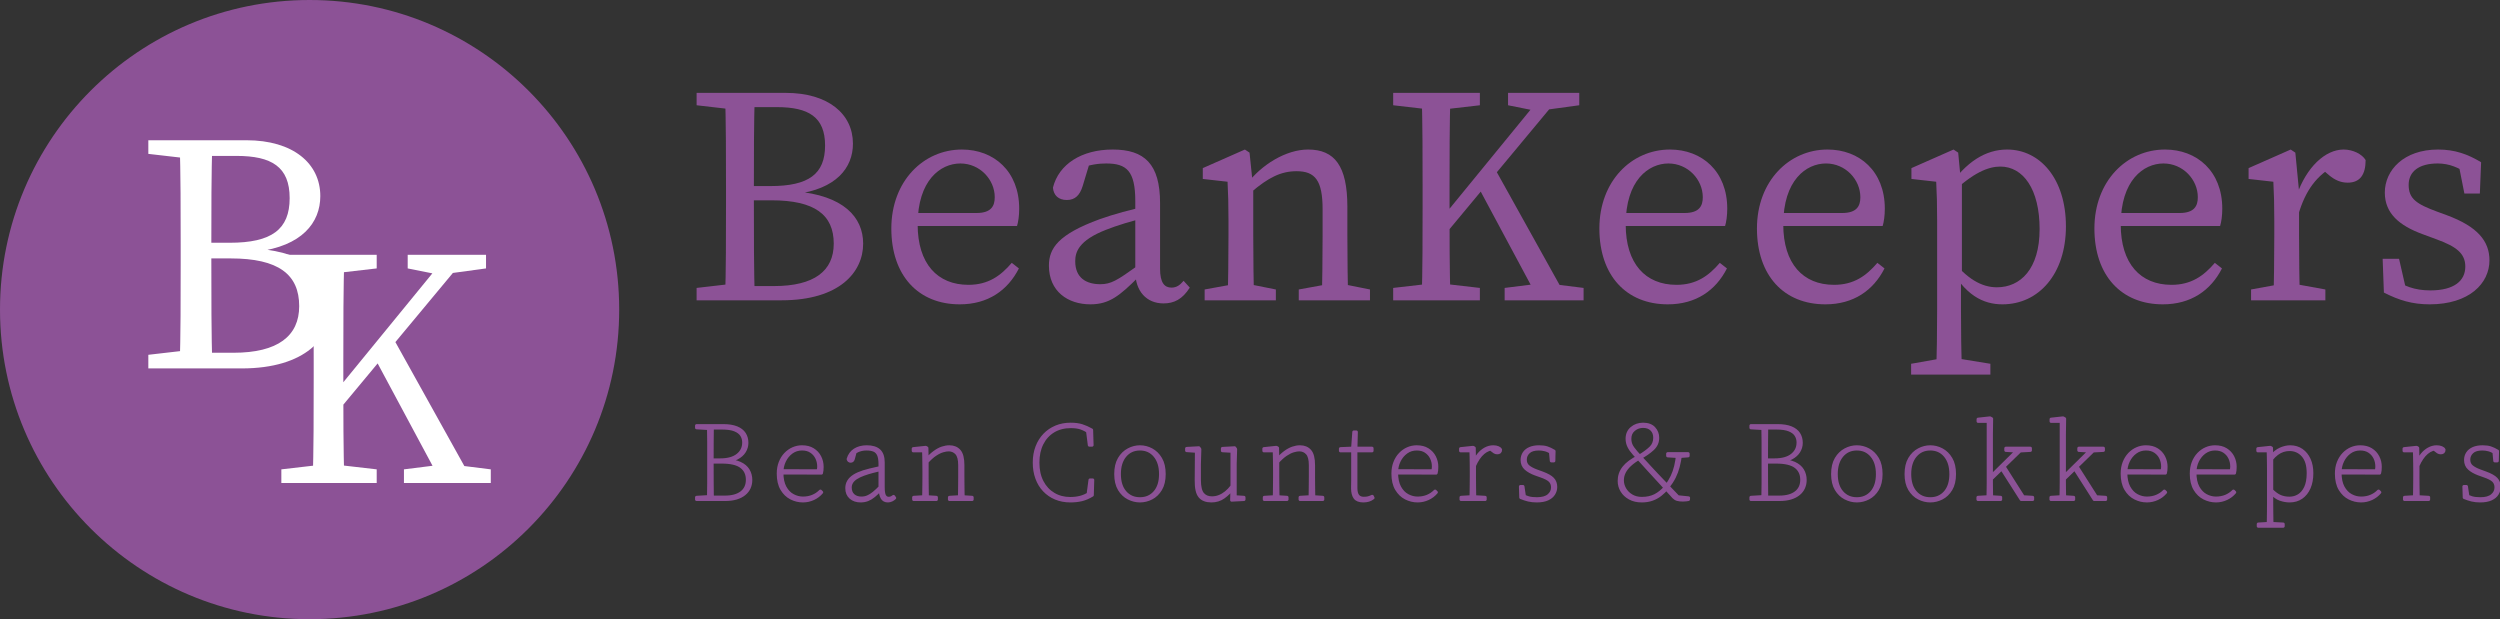 <?xml version="1.0" encoding="UTF-8" standalone="no"?>
<!DOCTYPE svg PUBLIC "-//W3C//DTD SVG 1.1//EN" "http://www.w3.org/Graphics/SVG/1.1/DTD/svg11.dtd">
<svg width="100%" height="100%" viewBox="0 0 1615 400" version="1.1" xmlns="http://www.w3.org/2000/svg" xmlns:xlink="http://www.w3.org/1999/xlink" xml:space="preserve" xmlns:serif="http://www.serif.com/" style="fill-rule:evenodd;clip-rule:evenodd;stroke-linejoin:round;stroke-miterlimit:2;">
    <rect x="0" y="0" width="1615" height="400" fill="#333333" stroke="none"/>
    <g id="Layer_1" transform="matrix(1,0,0,1,-382.19,5.68434e-14)">
        <g>
            <circle cx="582.19" cy="200" r="200" style="fill:rgb(140,82,150);"/>
        </g>
    </g>
    <g id="Layer_2" transform="matrix(1,0,0,1,-382.19,5.68434e-14)">
        <g>
            <g>
                <path d="M478.01,99.4L478.01,90.6L508.81,90.6L508.81,102.7L506.61,102.7L478.01,99.4ZM508.81,225.9L508.81,238L478.01,238L478.01,229.2L506.61,225.9L508.81,225.9ZM498.91,158.8C498.91,136.14 498.91,113.26 498.25,90.6L519.37,90.6C518.71,112.82 518.71,135.7 518.71,158.8L518.71,166.5C518.71,192.46 518.71,215.34 519.37,238L498.25,238C498.91,215.78 498.91,192.9 498.91,169.8L498.91,158.8ZM508.81,156.82L530.59,156.82C557.65,156.82 569.31,148.24 569.31,128C569.31,107.76 557.65,100.72 534.99,100.72L508.81,100.72L508.81,90.6L541.37,90.6C571.51,90.6 589.11,105.56 589.11,126.68C589.11,143.84 577.23,159.02 547.97,162.54L547.97,160.56C582.29,163.42 596.37,178.82 596.37,197.74C596.37,217.76 579.87,238 538.29,238L508.81,238L508.81,227.88L533.01,227.88C561.61,227.88 575.47,217.1 575.47,197.74C575.47,177.28 562.05,166.94 531.25,166.94L508.81,166.94L508.81,156.82Z" style="fill:white;fill-rule:nonzero;"/>
            </g>
        </g>
    </g>
    <g id="Layer_3" transform="matrix(1,0,0,1,-382.19,5.68434e-14)">
        <g>
            <g>
                <path d="M563.94,173.4L563.94,164.6L625.54,164.6L625.54,173.4L596.94,176.7L592.54,176.7L563.94,173.4ZM596.94,299.9L625.54,303.2L625.54,312L563.94,312L563.94,303.2L592.54,299.9L596.94,299.9ZM584.84,232.8C584.84,210.14 584.84,187.26 584.18,164.6L604.64,164.6C603.98,186.82 603.98,209.7 603.98,232.8L603.98,249.52C603.98,266.46 603.98,289.34 604.64,312L584.18,312C584.84,289.78 584.84,266.9 584.84,243.8L584.84,232.8ZM594.3,258.76L671.3,164.6L684.5,164.6L594.3,273.06L594.3,258.76ZM635,216.3L688.24,312L667.56,312L623.56,229.94L635,216.3ZM643.14,303.2L669.54,299.9L672.84,299.9L699.24,303.2L699.24,312L643.14,312L643.14,303.2ZM645.56,173.4L645.56,164.6L696.16,164.6L696.16,173.4L671.96,176.7L667.56,177.8L645.56,173.4Z" style="fill:white;fill-rule:nonzero;"/>
            </g>
        </g>
    </g>
    <g transform="matrix(1,0,0,1,440.91,-394)">
        <g id="Layer_4">
            <g>
                <g>
                    <path d="M9.1,462L9.1,454L37.1,454L37.1,465L35.1,465L9.1,462ZM37.09,577L37.09,588L9.09,588L9.09,580L35.09,577L37.09,577ZM28.09,516C28.09,495.4 28.09,474.6 27.49,454L46.69,454C46.09,474.2 46.09,495 46.09,516L46.09,523C46.09,546.6 46.09,567.4 46.69,588L27.49,588C28.09,567.8 28.09,547 28.09,526L28.09,516ZM37.09,514.2L56.89,514.2C81.49,514.2 92.09,506.4 92.09,488C92.09,469.6 81.49,463.2 60.89,463.2L37.09,463.2L37.09,454L66.69,454C94.09,454 110.09,467.6 110.09,486.8C110.09,502.4 99.29,516.2 72.69,519.4L72.69,517.6C103.89,520.2 116.69,534.2 116.69,551.4C116.69,569.6 101.69,588 63.89,588L37.09,588L37.09,578.8L59.09,578.8C85.09,578.8 97.69,569 97.69,551.4C97.69,532.8 85.49,523.4 57.49,523.4L37.09,523.4L37.09,514.2Z" style="fill:rgb(140,82,150);fill-rule:nonzero;"/>
                    <path d="M217.49,528.8C217.49,533.4 216.89,537.4 216.09,540L142.29,540L142.29,531.6L189.89,531.6C199.49,531.6 201.69,527 201.69,521.4C201.69,510 192.09,499.6 179.49,499.6C166.69,499.6 151.89,510.4 151.89,539C151.89,564.4 164.69,578 184.69,578C197.49,578 205.49,572.2 212.69,563.8L217.29,567.4C210.09,581.6 197.29,590.6 179.09,590.6C152.29,590.6 134.89,572 134.89,541.6C134.89,511 155.69,490.6 180.49,490.6C201.09,490.6 217.49,504.6 217.49,528.8Z" style="fill:rgb(140,82,150);fill-rule:nonzero;"/>
                    <path d="M269.49,535.6C277.89,532.6 290.49,529 300.49,527.2L300.49,534.4C291.49,536.2 279.69,540 273.69,542.4C255.69,549.4 253.69,557 253.69,562.8C253.69,573.4 260.69,577.6 269.89,577.6C276.89,577.6 280.89,575 293.49,566L297.49,563L300.29,567.2L294.49,573C282.49,585 275.69,590.6 263.49,590.6C248.89,590.6 236.69,582.2 236.69,565.6C236.69,554.4 242.69,545.4 269.49,535.6ZM292.49,569.6L292.49,524C292.49,504.4 286.89,499.6 273.69,499.6C269.09,499.6 263.09,500.2 255.69,503.2L263.69,497L258.49,514.2C256.69,520 253.69,523.2 248.29,523.2C242.89,523.2 239.69,520.2 239.29,515.2C243.09,500 257.89,490.6 277.89,490.6C298.49,490.6 308.49,500 308.49,525.2L308.49,567.6C308.49,576.6 311.29,579.8 315.89,579.8C319.29,579.8 321.49,578 323.69,575.4L327.69,579.8C322.89,587.4 317.49,590 310.69,590C299.69,590 292.49,582 292.49,569.6Z" style="fill:rgb(140,82,150);fill-rule:nonzero;"/>
                    <path d="M352.09,588C352.49,579 352.69,558.4 352.69,546L352.69,536.6C352.69,525.6 352.49,519.4 352.09,511.4L336.09,509.6L336.09,502.6L363.29,490.6L366.29,492.6L368.69,515.8L368.69,546C368.69,558.4 368.89,579 369.29,588L352.09,588ZM383.29,581L383.29,588L337.29,588L337.29,581L359.29,577L363.29,577L383.29,581ZM429.49,527.6L429.49,546C429.49,558.8 429.69,579 430.09,588L412.89,588C413.29,579 413.49,558.8 413.49,546L413.49,529.2C413.49,510.6 408.69,504.6 396.69,504.6C386.69,504.6 378.49,508.6 367.09,518.4L362.89,518.4L362.89,509.4L373.09,509.4L364.49,513C373.89,500.4 389.89,490.6 404.09,490.6C421.29,490.6 429.49,501.2 429.49,527.6ZM424.09,577L444.09,581L444.09,588L398.09,588L398.09,581L420.09,577L424.09,577Z" style="fill:rgb(140,82,150);fill-rule:nonzero;"/>
                    <path d="M459.09,462L459.09,454L515.09,454L515.09,462L489.09,465L485.09,465L459.09,462ZM489.09,577L515.09,580L515.09,588L459.09,588L459.09,580L485.09,577L489.09,577ZM478.09,516C478.09,495.4 478.09,474.6 477.49,454L496.09,454C495.49,474.2 495.49,495 495.49,516L495.49,531.2C495.49,546.6 495.49,567.4 496.09,588L477.49,588C478.09,567.8 478.09,547 478.09,526L478.09,516ZM486.69,539.6L556.69,454L568.69,454L486.69,552.6L486.69,539.6ZM523.69,501L572.09,588L553.29,588L513.29,513.4L523.69,501ZM531.09,580L555.09,577L558.09,577L582.09,580L582.09,588L531.09,588L531.09,580ZM533.29,462L533.29,454L579.29,454L579.29,462L557.29,465L553.29,466L533.29,462Z" style="fill:rgb(140,82,150);fill-rule:nonzero;"/>
                    <path d="M674.89,528.8C674.89,533.4 674.29,537.4 673.49,540L599.69,540L599.69,531.6L647.29,531.6C656.89,531.6 659.09,527 659.09,521.4C659.09,510 649.49,499.6 636.89,499.6C624.09,499.6 609.29,510.4 609.29,539C609.29,564.4 622.09,578 642.09,578C654.89,578 662.89,572.2 670.09,563.8L674.69,567.4C667.49,581.6 654.69,590.6 636.49,590.6C609.69,590.6 592.29,572 592.29,541.6C592.29,511 613.09,490.6 637.89,490.6C658.49,490.6 674.89,504.6 674.89,528.8Z" style="fill:rgb(140,82,150);fill-rule:nonzero;"/>
                    <path d="M776.68,528.8C776.68,533.4 776.08,537.4 775.28,540L701.48,540L701.48,531.6L749.08,531.6C758.68,531.6 760.88,527 760.88,521.4C760.88,510 751.28,499.6 738.68,499.6C725.88,499.6 711.08,510.4 711.08,539C711.08,564.4 723.88,578 743.88,578C756.68,578 764.68,572.2 771.88,563.8L776.48,567.4C769.28,581.6 756.48,590.6 738.28,590.6C711.48,590.6 694.08,572 694.08,541.6C694.08,511 714.88,490.6 739.68,490.6C760.28,490.6 776.68,504.6 776.68,528.8Z" style="fill:rgb(140,82,150);fill-rule:nonzero;"/>
                    <path d="M844.88,629L844.88,636L793.68,636L793.68,629L816.28,625L820.28,625L844.88,629ZM810.48,536.6C810.48,525.6 810.28,519.4 809.88,511.4L793.88,509.6L793.88,502.6L821.08,490.6L824.08,492.6L825.68,509.6L826.48,510L826.48,572.4L825.88,573.6L825.88,593.6C825.88,607.6 826.08,622 826.48,636L809.88,636C810.28,622 810.48,608 810.48,594L810.48,536.6ZM851.28,501.6C843.88,501.6 833.88,505.2 819.28,519.4L817.48,515.8C829.08,498.2 842.08,490.6 855.68,490.6C876.88,490.6 893.68,509.4 893.68,540.2C893.68,571 876.08,590.6 852.68,590.6C840.48,590.6 828.08,585 817.48,564.2L819.28,561C829.68,574.2 839.28,579.6 849.08,579.6C864.28,579.6 876.68,567.8 876.68,542C876.68,516.2 866.08,501.6 851.28,501.6Z" style="fill:rgb(140,82,150);fill-rule:nonzero;"/>
                    <path d="M994.68,528.8C994.68,533.4 994.08,537.4 993.28,540L919.48,540L919.48,531.6L967.08,531.6C976.68,531.6 978.88,527 978.88,521.4C978.88,510 969.28,499.6 956.68,499.6C943.88,499.6 929.08,510.4 929.08,539C929.08,564.4 941.88,578 961.88,578C974.68,578 982.68,572.2 989.88,563.8L994.48,567.4C987.28,581.6 974.48,590.6 956.28,590.6C929.48,590.6 912.08,572 912.08,541.6C912.08,511 932.88,490.6 957.68,490.6C978.28,490.6 994.68,504.6 994.68,528.8Z" style="fill:rgb(140,82,150);fill-rule:nonzero;"/>
                    <path d="M1028.28,546L1028.28,536.6C1028.28,525.6 1028.08,519.4 1027.68,511.4L1011.68,509.6L1011.68,502.6L1038.88,490.6L1041.88,492.6L1044.28,517.6L1044.28,546C1044.28,558.4 1044.48,579 1044.88,588L1027.68,588C1028.08,579 1028.28,558.4 1028.28,546ZM1013.28,581L1035.28,577L1039.28,577L1061.28,581L1061.28,588L1013.28,588L1013.28,581ZM1036.28,519L1047.68,519L1042.68,520.4C1049.08,501.8 1061.28,490.6 1073.08,490.6C1078.88,490.6 1084.88,493.4 1087.28,497.4C1087.28,506.8 1083.68,512 1075.68,512C1071.08,512 1067.28,510.2 1063.68,507.2L1058.28,502.6L1068.08,500.6C1055.68,507 1048.48,517 1043.88,532.4L1036.28,532.4L1036.28,519Z" style="fill:rgb(140,82,150);fill-rule:nonzero;"/>
                    <path d="M1099.08,583L1098.28,561.2L1108.88,561.2L1114.28,584.8L1104.48,580.2L1104.48,573.4C1111.48,578.8 1119.08,581.6 1129.08,581.6C1144.48,581.6 1151.68,575.4 1151.68,566.2C1151.68,557.6 1145.68,553.2 1133.08,548.6L1123.88,545.2C1109.28,539.8 1099.68,532 1099.68,518.4C1099.68,504 1111.88,490.6 1134.08,490.6C1144.88,490.6 1153.28,493.6 1161.88,498.8L1161.08,519L1151.08,519L1147.08,498.8L1154.28,502L1154.28,507.2C1147.88,502.2 1141.08,499.6 1133.88,499.6C1121.48,499.6 1115.08,505 1115.08,513.4C1115.08,522.4 1120.08,525.8 1133.68,530.8L1139.68,533C1159.68,540.4 1167.28,549.8 1167.28,562.2C1167.28,577 1154.28,590.6 1128.68,590.6C1117.48,590.6 1108.88,588 1099.08,583Z" style="fill:rgb(140,82,150);fill-rule:nonzero;"/>
                </g>
            </g>
        </g>
    </g>
    <g transform="matrix(1,0,0,0.979,228.85,-379.77)">
        <path d="M221.15,717.513L221.15,716.073L229.574,715.569L230.078,715.569L230.078,717.513L221.15,717.513ZM228.854,717.513C228.95,713.817 228.998,710.109 228.998,706.389L228.998,679.857C228.998,676.113 228.95,672.417 228.854,668.769L231.302,668.769C231.254,672.417 231.218,676.137 231.194,679.929C231.17,683.721 231.158,687.681 231.158,691.809L231.158,692.313C231.158,697.497 231.17,702.069 231.194,706.029C231.218,709.989 231.254,713.817 231.302,717.513L228.854,717.513ZM230.078,717.513L230.078,715.929L239.582,715.929C244.094,715.929 247.622,714.933 250.166,712.941C252.71,710.949 253.982,708.129 253.982,704.481C253.982,700.785 252.674,697.917 250.058,695.877C247.442,693.837 243.206,692.817 237.35,692.817L230.078,692.817L230.078,691.377L236.414,691.377C241.31,691.377 245.066,690.321 247.682,688.209C250.298,686.097 251.606,683.337 251.606,679.929C251.606,678.105 251.162,676.473 250.274,675.033C249.386,673.593 247.922,672.453 245.882,671.613C243.842,670.773 241.07,670.353 237.566,670.353L230.078,670.353L230.078,668.769L238.358,668.769C241.862,668.769 244.742,669.237 246.998,670.173C249.254,671.109 250.922,672.429 252.002,674.133C253.082,675.837 253.622,677.841 253.622,680.145C253.622,682.161 253.094,684.045 252.038,685.797C250.982,687.549 249.374,689.013 247.214,690.189C245.054,691.365 242.27,692.097 238.862,692.385L239.582,691.809C243.47,691.857 246.638,692.445 249.086,693.573C251.534,694.701 253.322,696.225 254.45,698.145C255.578,700.065 256.142,702.225 256.142,704.625C256.142,706.449 255.806,708.141 255.134,709.701C254.462,711.261 253.43,712.629 252.038,713.805C250.646,714.981 248.918,715.893 246.854,716.541C244.79,717.189 242.342,717.513 239.51,717.513L230.078,717.513ZM221.15,670.209L221.15,668.769L230.078,668.769L230.078,670.713L229.574,670.713L221.15,670.209Z" style="fill:rgb(140,82,150);fill-rule:nonzero;stroke:rgb(140,82,150);stroke-width:2px;"/>
        <path d="M289.838,718.449C287.198,718.449 284.666,717.825 282.242,716.577C279.818,715.329 277.826,713.373 276.266,710.709C274.706,708.045 273.926,704.625 273.926,700.449C273.926,697.713 274.346,695.253 275.186,693.069C276.026,690.885 277.166,689.025 278.606,687.489C280.046,685.953 281.678,684.777 283.502,683.961C285.326,683.145 287.246,682.737 289.262,682.737C292.046,682.737 294.398,683.349 296.318,684.573C298.238,685.797 299.702,687.417 300.71,689.433C301.718,691.449 302.222,693.633 302.222,695.985C302.222,696.849 302.186,697.617 302.114,698.289C302.042,698.961 301.934,699.561 301.79,700.089L275.222,700.017L275.222,698.505L298.622,698.577C299.15,698.577 299.522,698.373 299.738,697.965C299.954,697.557 300.062,696.825 300.062,695.769C300.062,693.753 299.654,691.869 298.838,690.117C298.022,688.365 296.81,686.937 295.202,685.833C293.594,684.729 291.614,684.177 289.262,684.177C286.718,684.177 284.462,684.909 282.494,686.373C280.526,687.837 278.99,689.745 277.886,692.097C276.782,694.449 276.23,696.969 276.23,699.657C276.23,703.689 276.89,706.941 278.21,709.413C279.53,711.885 281.234,713.697 283.322,714.849C285.41,716.001 287.582,716.577 289.838,716.577C292.142,716.577 294.242,716.181 296.138,715.389C298.034,714.597 299.702,713.457 301.142,711.969L301.934,712.761C300.494,714.537 298.706,715.929 296.57,716.937C294.434,717.945 292.19,718.449 289.838,718.449Z" style="fill:rgb(140,82,150);fill-rule:nonzero;stroke:rgb(140,82,150);stroke-width:2px;"/>
        <path d="M327.062,718.449C324.518,718.449 322.406,717.717 320.726,716.253C319.046,714.789 318.206,712.713 318.206,710.025C318.206,708.297 318.614,706.761 319.43,705.417C320.246,704.073 321.446,702.897 323.03,701.889C324.614,700.881 326.582,699.993 328.934,699.225C330.278,698.793 331.622,698.409 332.966,698.073C334.31,697.737 335.63,697.425 336.926,697.137C338.222,696.849 339.47,696.561 340.67,696.273L340.67,697.569C338.846,698.001 336.902,698.493 334.838,699.045C332.774,699.597 330.83,700.209 329.006,700.881C327.086,701.601 325.478,702.393 324.182,703.257C322.886,704.121 321.926,705.081 321.302,706.137C320.678,707.193 320.366,708.345 320.366,709.593C320.366,711.801 321.026,713.517 322.346,714.741C323.666,715.965 325.43,716.577 327.638,716.577C329.03,716.577 330.362,716.313 331.634,715.785C332.906,715.257 334.262,714.393 335.702,713.193C337.142,711.993 338.75,710.433 340.526,708.513L340.526,711.033L339.878,711.033C338.39,712.665 336.986,714.033 335.666,715.137C334.346,716.241 333.002,717.069 331.634,717.621C330.266,718.173 328.742,718.449 327.062,718.449ZM344.702,718.449C342.974,718.449 341.738,717.753 340.994,716.361C340.25,714.969 339.806,712.977 339.662,710.385L339.662,694.185C339.662,691.497 339.338,689.433 338.69,687.993C338.042,686.553 337.07,685.557 335.774,685.005C334.478,684.453 332.87,684.177 330.95,684.177C329.27,684.177 327.686,684.441 326.198,684.969C324.71,685.497 323.246,686.385 321.806,687.633L323.678,685.761L322.382,690.657C322.238,691.233 322.022,691.641 321.734,691.881C321.446,692.121 321.086,692.241 320.654,692.241C319.838,692.241 319.31,691.785 319.07,690.873C319.838,688.185 321.278,686.157 323.39,684.789C325.502,683.421 328.07,682.737 331.094,682.737C334.598,682.737 337.238,683.553 339.014,685.185C340.79,686.817 341.678,689.457 341.678,693.105L341.678,709.449C341.678,712.281 341.99,714.201 342.614,715.209C343.238,716.217 344.126,716.721 345.278,716.721C345.758,716.721 346.238,716.637 346.718,716.469C347.198,716.301 347.75,715.977 348.374,715.497L349.094,716.505C348.518,717.081 347.846,717.549 347.078,717.909C346.31,718.269 345.518,718.449 344.702,718.449Z" style="fill:rgb(140,82,150);fill-rule:nonzero;stroke:rgb(140,82,150);stroke-width:2px;"/>
        <path d="M361.406,717.513L361.406,716.073L368.606,715.641L369.254,715.641L376.022,716.073L376.022,717.513L361.406,717.513ZM367.814,717.513C367.862,716.409 367.898,714.957 367.922,713.157C367.946,711.357 367.97,709.485 367.994,707.541C368.018,705.597 368.03,703.881 368.03,702.393L368.03,698.865C368.03,697.185 368.018,695.553 367.994,693.969C367.97,692.385 367.946,690.861 367.922,689.397C367.898,687.933 367.862,686.601 367.814,685.401L361.118,685.401L361.118,683.961L369.182,683.097L369.902,683.529L370.046,691.305L370.046,702.393C370.046,703.881 370.058,705.597 370.082,707.541C370.106,709.485 370.13,711.357 370.154,713.157C370.178,714.957 370.214,716.409 370.262,717.513L367.814,717.513ZM384.518,717.513L384.518,716.073L391.718,715.641L392.366,715.641L399.134,716.073L399.134,717.513L384.518,717.513ZM390.926,717.513C390.974,716.409 391.01,714.969 391.034,713.193C391.058,711.417 391.082,709.557 391.106,707.613C391.13,705.669 391.142,703.929 391.142,702.393L391.142,694.833C391.142,691.137 390.47,688.533 389.126,687.021C387.782,685.509 386.054,684.753 383.942,684.753C382.934,684.753 381.686,684.969 380.198,685.401C378.71,685.833 377.066,686.661 375.266,687.885C373.466,689.109 371.558,690.897 369.542,693.249L369.038,691.593L369.398,691.593C371.27,689.385 373.07,687.633 374.798,686.337C376.526,685.041 378.194,684.117 379.802,683.565C381.41,683.013 382.958,682.737 384.446,682.737C387.134,682.737 389.258,683.637 390.818,685.437C392.378,687.237 393.158,690.393 393.158,694.905L393.158,702.393C393.158,703.929 393.17,705.669 393.194,707.613C393.218,709.557 393.242,711.417 393.266,713.193C393.29,714.969 393.326,716.409 393.374,717.513L390.926,717.513Z" style="fill:rgb(140,82,150);fill-rule:nonzero;stroke:rgb(140,82,150);stroke-width:2px;"/>
        <path d="M462.638,718.449C459.134,718.449 455.954,717.837 453.098,716.613C450.242,715.389 447.782,713.661 445.718,711.429C443.654,709.197 442.07,706.533 440.966,703.437C439.862,700.341 439.31,696.921 439.31,693.177C439.31,689.385 439.886,685.941 441.038,682.845C442.19,679.749 443.81,677.085 445.898,674.853C447.986,672.621 450.458,670.893 453.314,669.669C456.17,668.445 459.302,667.833 462.71,667.833C465.59,667.833 468.038,668.157 470.054,668.805C472.07,669.453 474.158,670.401 476.318,671.649L476.606,681.657L474.878,681.657L473.582,671.217L475.094,671.865L475.094,673.305C473.078,671.961 471.206,670.977 469.478,670.353C467.75,669.729 465.566,669.417 462.926,669.417C458.606,669.417 454.85,670.401 451.658,672.369C448.466,674.337 445.994,677.097 444.242,680.649C442.49,684.201 441.614,688.377 441.614,693.177C441.614,698.073 442.514,702.285 444.314,705.813C446.114,709.341 448.598,712.065 451.766,713.985C454.934,715.905 458.51,716.865 462.494,716.865C464.894,716.865 467.126,716.589 469.19,716.037C471.254,715.485 473.27,714.537 475.238,713.193L475.238,714.345L474.014,714.633L475.31,704.625L477.038,704.625L476.75,714.633C474.35,716.121 472.046,717.129 469.838,717.657C467.63,718.185 465.23,718.449 462.638,718.449Z" style="fill:rgb(140,82,150);fill-rule:nonzero;stroke:rgb(140,82,150);stroke-width:2px;"/>
        <path d="M507.566,718.449C505.022,718.449 502.55,717.825 500.15,716.577C497.75,715.329 495.782,713.397 494.246,710.781C492.71,708.165 491.942,704.817 491.942,700.737C491.942,696.609 492.71,693.225 494.246,690.585C495.782,687.945 497.75,685.977 500.15,684.681C502.55,683.385 505.022,682.737 507.566,682.737C510.158,682.737 512.642,683.385 515.018,684.681C517.394,685.977 519.35,687.945 520.886,690.585C522.422,693.225 523.19,696.609 523.19,700.737C523.19,704.817 522.422,708.165 520.886,710.781C519.35,713.397 517.394,715.329 515.018,716.577C512.642,717.825 510.158,718.449 507.566,718.449ZM507.566,717.009C511.55,717.009 514.766,715.569 517.214,712.689C519.662,709.809 520.886,705.825 520.886,700.737C520.886,695.649 519.662,691.617 517.214,688.641C514.766,685.665 511.55,684.177 507.566,684.177C503.582,684.177 500.366,685.665 497.918,688.641C495.47,691.617 494.246,695.649 494.246,700.737C494.246,705.825 495.47,709.809 497.918,712.689C500.366,715.569 503.582,717.009 507.566,717.009Z" style="fill:rgb(140,82,150);fill-rule:nonzero;stroke:rgb(140,82,150);stroke-width:2px;"/>
        <path d="M553.718,718.449C550.358,718.449 547.874,717.465 546.266,715.497C544.658,713.529 543.878,710.001 543.926,704.913L544.07,684.969L545.006,685.761L537.734,685.257L537.734,683.817L545.582,683.385L546.23,684.249L545.942,694.185L545.942,704.697C545.942,709.065 546.65,712.113 548.066,713.841C549.482,715.569 551.486,716.433 554.078,716.433C555.71,716.433 557.282,716.133 558.794,715.533C560.306,714.933 561.758,714.057 563.15,712.905C564.542,711.753 565.838,710.361 567.038,708.729L568.118,710.097L567.47,710.097C565.742,712.401 563.762,714.369 561.53,716.001C559.298,717.633 556.694,718.449 553.718,718.449ZM566.822,717.945L567.038,709.593L567.038,685.689L560.846,685.329L560.846,683.817L568.694,683.385L569.342,684.249L569.054,694.185L569.054,715.713L574.742,716.073L574.742,717.513L566.822,717.945Z" style="fill:rgb(140,82,150);fill-rule:nonzero;stroke:rgb(140,82,150);stroke-width:2px;"/>
        <path d="M587.918,717.513L587.918,716.073L595.118,715.641L595.766,715.641L602.534,716.073L602.534,717.513L587.918,717.513ZM594.326,717.513C594.374,716.409 594.41,714.957 594.434,713.157C594.458,711.357 594.482,709.485 594.506,707.541C594.53,705.597 594.542,703.881 594.542,702.393L594.542,698.865C594.542,697.185 594.53,695.553 594.506,693.969C594.482,692.385 594.458,690.861 594.434,689.397C594.41,687.933 594.374,686.601 594.326,685.401L587.63,685.401L587.63,683.961L595.694,683.097L596.414,683.529L596.558,691.305L596.558,702.393C596.558,703.881 596.57,705.597 596.594,707.541C596.618,709.485 596.642,711.357 596.666,713.157C596.69,714.957 596.726,716.409 596.774,717.513L594.326,717.513ZM611.03,717.513L611.03,716.073L618.23,715.641L618.878,715.641L625.646,716.073L625.646,717.513L611.03,717.513ZM617.438,717.513C617.486,716.409 617.522,714.969 617.546,713.193C617.57,711.417 617.594,709.557 617.618,707.613C617.642,705.669 617.654,703.929 617.654,702.393L617.654,694.833C617.654,691.137 616.982,688.533 615.638,687.021C614.294,685.509 612.566,684.753 610.454,684.753C609.446,684.753 608.198,684.969 606.71,685.401C605.222,685.833 603.578,686.661 601.778,687.885C599.978,689.109 598.07,690.897 596.054,693.249L595.55,691.593L595.91,691.593C597.782,689.385 599.582,687.633 601.31,686.337C603.038,685.041 604.706,684.117 606.314,683.565C607.922,683.013 609.47,682.737 610.958,682.737C613.646,682.737 615.77,683.637 617.33,685.437C618.89,687.237 619.67,690.393 619.67,694.905L619.67,702.393C619.67,703.929 619.682,705.669 619.706,707.613C619.73,709.557 619.754,711.417 619.778,713.193C619.802,714.969 619.838,716.409 619.886,717.513L617.438,717.513Z" style="fill:rgb(140,82,150);fill-rule:nonzero;stroke:rgb(140,82,150);stroke-width:2px;"/>
        <path d="M651.926,718.449C649.286,718.449 647.462,717.729 646.454,716.289C645.446,714.849 644.942,712.785 644.942,710.097C644.942,709.089 644.954,708.225 644.978,707.505C645.002,706.785 645.014,705.945 645.014,704.985L645.014,685.401L637.094,685.401L637.094,683.961L645.518,683.601L644.942,684.105L645.734,672.945L647.318,672.945L647.03,684.393L647.03,709.881C647.03,712.281 647.462,714.021 648.326,715.101C649.19,716.181 650.462,716.721 652.142,716.721C653.342,716.721 654.326,716.613 655.094,716.397C655.862,716.181 656.702,715.857 657.614,715.425L658.118,716.433C657.302,717.105 656.378,717.609 655.346,717.945C654.314,718.281 653.174,718.449 651.926,718.449ZM646.022,685.401L646.022,683.673L657.47,683.673L657.47,685.401L646.022,685.401Z" style="fill:rgb(140,82,150);fill-rule:nonzero;stroke:rgb(140,82,150);stroke-width:2px;"/>
        <path d="M686.918,718.449C684.278,718.449 681.746,717.825 679.322,716.577C676.898,715.329 674.906,713.373 673.346,710.709C671.786,708.045 671.006,704.625 671.006,700.449C671.006,697.713 671.426,695.253 672.266,693.069C673.106,690.885 674.246,689.025 675.686,687.489C677.126,685.953 678.758,684.777 680.582,683.961C682.406,683.145 684.326,682.737 686.342,682.737C689.126,682.737 691.478,683.349 693.398,684.573C695.318,685.797 696.782,687.417 697.79,689.433C698.798,691.449 699.302,693.633 699.302,695.985C699.302,696.849 699.266,697.617 699.194,698.289C699.122,698.961 699.014,699.561 698.87,700.089L672.302,700.017L672.302,698.505L695.702,698.577C696.23,698.577 696.602,698.373 696.818,697.965C697.034,697.557 697.142,696.825 697.142,695.769C697.142,693.753 696.734,691.869 695.918,690.117C695.102,688.365 693.89,686.937 692.282,685.833C690.674,684.729 688.694,684.177 686.342,684.177C683.798,684.177 681.542,684.909 679.574,686.373C677.606,687.837 676.07,689.745 674.966,692.097C673.862,694.449 673.31,696.969 673.31,699.657C673.31,703.689 673.97,706.941 675.29,709.413C676.61,711.885 678.314,713.697 680.402,714.849C682.49,716.001 684.662,716.577 686.918,716.577C689.222,716.577 691.322,716.181 693.218,715.389C695.114,714.597 696.782,713.457 698.222,711.969L699.014,712.761C697.574,714.537 695.786,715.929 693.65,716.937C691.514,717.945 689.27,718.449 686.918,718.449Z" style="fill:rgb(140,82,150);fill-rule:nonzero;stroke:rgb(140,82,150);stroke-width:2px;"/>
        <path d="M714.998,717.513L714.998,716.073L722.198,715.641L722.846,715.641L730.55,716.073L730.55,717.513L714.998,717.513ZM721.406,717.513C721.454,716.409 721.49,714.957 721.514,713.157C721.538,711.357 721.562,709.485 721.586,707.541C721.61,705.597 721.622,703.881 721.622,702.393L721.622,698.865C721.622,697.185 721.61,695.553 721.586,693.969C721.562,692.385 721.538,690.861 721.514,689.397C721.49,687.933 721.454,686.601 721.406,685.401L714.71,685.401L714.71,683.961L722.774,683.097L723.494,683.529L723.638,693.105L723.638,702.393C723.638,703.881 723.65,705.597 723.674,707.541C723.698,709.485 723.722,711.357 723.746,713.157C723.77,714.957 723.806,716.409 723.854,717.513L721.406,717.513ZM723.566,695.337L722.63,693.177L723.494,693.177C724.166,691.161 725.126,689.373 726.374,687.813C727.622,686.253 729.062,685.017 730.694,684.105C732.326,683.193 734.006,682.737 735.734,682.737C736.982,682.737 738.038,682.929 738.902,683.313C739.766,683.697 740.294,684.153 740.486,684.681C740.486,685.401 740.306,685.917 739.946,686.229C739.586,686.541 739.046,686.697 738.326,686.697C737.702,686.697 737.126,686.529 736.598,686.193C736.07,685.857 735.446,685.377 734.726,684.753L733.286,683.529L736.814,683.889C734.03,683.889 731.546,684.825 729.362,686.697C727.178,688.569 725.246,691.449 723.566,695.337Z" style="fill:rgb(140,82,150);fill-rule:nonzero;stroke:rgb(140,82,150);stroke-width:2px;"/>
        <path d="M763.886,718.449C761.918,718.449 760.142,718.257 758.558,717.873C756.974,717.489 755.318,716.937 753.59,716.217L753.374,708.945L754.958,708.945L756.038,716.361L754.526,715.857L754.526,714.633C755.774,715.353 757.094,715.929 758.486,716.361C759.878,716.793 761.726,717.009 764.03,717.009C767.39,717.009 769.91,716.289 771.59,714.849C773.27,713.409 774.11,711.633 774.11,709.521C774.11,707.745 773.57,706.293 772.49,705.165C771.41,704.037 769.358,702.945 766.334,701.889L762.95,700.665C760.406,699.705 758.354,698.517 756.794,697.101C755.234,695.685 754.454,693.801 754.454,691.449C754.454,689.721 754.886,688.197 755.75,686.877C756.614,685.557 757.862,684.537 759.494,683.817C761.126,683.097 763.118,682.737 765.47,682.737C767.438,682.737 769.118,682.965 770.51,683.421C771.902,683.877 773.414,684.609 775.046,685.617L774.902,692.025L773.318,692.025L772.67,684.969L773.822,685.905L773.822,686.985C772.334,685.881 770.882,685.137 769.466,684.753C768.05,684.369 766.646,684.177 765.254,684.177C762.278,684.177 760.07,684.861 758.63,686.229C757.19,687.597 756.47,689.265 756.47,691.233C756.47,693.105 757.082,694.581 758.306,695.661C759.53,696.741 761.342,697.737 763.742,698.649L767.414,700.017C770.63,701.217 772.886,702.513 774.182,703.905C775.478,705.297 776.126,707.073 776.126,709.233C776.126,710.865 775.694,712.389 774.83,713.805C773.966,715.221 772.634,716.349 770.834,717.189C769.034,718.029 766.718,718.449 763.886,718.449Z" style="fill:rgb(140,82,150);fill-rule:nonzero;stroke:rgb(140,82,150);stroke-width:2px;"/>
        <path d="M836.174,697.929C835.118,696.729 834.182,695.673 833.366,694.761C832.55,693.849 831.65,692.841 830.666,691.737C829.682,690.633 828.398,689.193 826.814,687.417C825.326,685.737 824.198,684.105 823.43,682.521C822.662,680.937 822.278,679.257 822.278,677.481C822.278,674.505 823.286,672.153 825.302,670.425C827.318,668.697 829.742,667.833 832.574,667.833C835.694,667.833 838.046,668.721 839.63,670.497C841.214,672.273 842.006,674.385 842.006,676.833C842.006,679.713 840.926,682.173 838.766,684.213C836.606,686.253 833.894,688.185 830.63,690.009L830.126,688.929C833.246,687.009 835.694,685.173 837.47,683.421C839.246,681.669 840.134,679.449 840.134,676.761C840.134,674.505 839.462,672.693 838.118,671.325C836.774,669.957 834.926,669.273 832.574,669.273C830.318,669.273 828.326,670.005 826.598,671.469C824.87,672.933 824.006,674.913 824.006,677.409C824.006,678.897 824.27,680.265 824.798,681.513C825.326,682.761 826.43,684.369 828.11,686.337C829.406,687.825 830.57,689.145 831.602,690.297C832.634,691.449 833.618,692.529 834.554,693.537C835.49,694.545 836.438,695.601 837.398,696.705C838.598,698.049 839.846,699.417 841.142,700.809C842.438,702.201 843.83,703.689 845.318,705.273C846.806,706.857 848.438,708.597 850.214,710.493C851.99,712.389 853.958,714.489 856.118,716.793L853.598,715.569L861.95,716.433L861.878,717.513C861.398,717.609 860.846,717.693 860.222,717.765C859.598,717.837 858.95,717.873 858.278,717.873C856.886,717.873 855.722,717.741 854.786,717.477C853.85,717.213 853.046,716.721 852.374,716.001C849.35,712.545 846.542,709.401 843.95,706.569C841.358,703.737 838.766,700.857 836.174,697.929ZM847.478,708.873C849.11,706.521 850.406,704.313 851.366,702.249C852.326,700.185 853.082,697.977 853.634,695.625C854.186,693.273 854.63,690.489 854.966,687.273L856.838,687.273C856.406,690.537 855.878,693.393 855.254,695.841C854.63,698.289 853.79,700.593 852.734,702.753C851.678,704.913 850.214,707.217 848.342,709.665L847.478,708.873ZM830.27,690.153C827.822,691.593 825.782,693.081 824.15,694.617C822.518,696.153 821.282,697.761 820.442,699.441C819.602,701.121 819.182,702.921 819.182,704.841C819.182,706.857 819.698,708.777 820.73,710.601C821.762,712.425 823.226,713.913 825.122,715.065C827.018,716.217 829.238,716.793 831.782,716.793C835.046,716.793 837.89,716.169 840.314,714.921C842.738,713.673 845.03,711.777 847.19,709.233L848.054,710.097C846.758,711.681 845.318,713.109 843.734,714.381C842.15,715.653 840.374,716.649 838.406,717.369C836.438,718.089 834.206,718.449 831.71,718.449C828.734,718.449 826.154,717.837 823.97,716.613C821.786,715.389 820.106,713.781 818.93,711.789C817.754,709.797 817.166,707.625 817.166,705.273C817.166,701.961 818.162,699.009 820.154,696.417C822.146,693.825 825.35,691.401 829.766,689.145L830.27,690.153ZM855.902,689.145L855.254,689.145L848.486,688.713L848.486,687.273L861.662,687.273L861.662,688.713L855.902,689.145Z" style="fill:rgb(140,82,150);fill-rule:nonzero;stroke:rgb(140,82,150);stroke-width:2px;"/>
        <path d="M902.27,717.513L902.27,716.073L910.694,715.569L911.198,715.569L911.198,717.513L902.27,717.513ZM909.974,717.513C910.07,713.817 910.118,710.109 910.118,706.389L910.118,679.857C910.118,676.113 910.07,672.417 909.974,668.769L912.422,668.769C912.374,672.417 912.338,676.137 912.314,679.929C912.29,683.721 912.278,687.681 912.278,691.809L912.278,692.313C912.278,697.497 912.29,702.069 912.314,706.029C912.338,709.989 912.374,713.817 912.422,717.513L909.974,717.513ZM911.198,717.513L911.198,715.929L920.702,715.929C925.214,715.929 928.742,714.933 931.286,712.941C933.83,710.949 935.102,708.129 935.102,704.481C935.102,700.785 933.794,697.917 931.178,695.877C928.562,693.837 924.326,692.817 918.47,692.817L911.198,692.817L911.198,691.377L917.534,691.377C922.43,691.377 926.186,690.321 928.802,688.209C931.418,686.097 932.726,683.337 932.726,679.929C932.726,678.105 932.282,676.473 931.394,675.033C930.506,673.593 929.042,672.453 927.002,671.613C924.962,670.773 922.19,670.353 918.686,670.353L911.198,670.353L911.198,668.769L919.478,668.769C922.982,668.769 925.862,669.237 928.118,670.173C930.374,671.109 932.042,672.429 933.122,674.133C934.202,675.837 934.742,677.841 934.742,680.145C934.742,682.161 934.214,684.045 933.158,685.797C932.102,687.549 930.494,689.013 928.334,690.189C926.174,691.365 923.39,692.097 919.982,692.385L920.702,691.809C924.59,691.857 927.758,692.445 930.206,693.573C932.654,694.701 934.442,696.225 935.57,698.145C936.698,700.065 937.262,702.225 937.262,704.625C937.262,706.449 936.926,708.141 936.254,709.701C935.582,711.261 934.55,712.629 933.158,713.805C931.766,714.981 930.038,715.893 927.974,716.541C925.91,717.189 923.462,717.513 920.63,717.513L911.198,717.513ZM902.27,670.209L902.27,668.769L911.198,668.769L911.198,670.713L910.694,670.713L902.27,670.209Z" style="fill:rgb(140,82,150);fill-rule:nonzero;stroke:rgb(140,82,150);stroke-width:2px;"/>
        <path d="M970.67,718.449C968.126,718.449 965.654,717.825 963.254,716.577C960.854,715.329 958.886,713.397 957.35,710.781C955.814,708.165 955.046,704.817 955.046,700.737C955.046,696.609 955.814,693.225 957.35,690.585C958.886,687.945 960.854,685.977 963.254,684.681C965.654,683.385 968.126,682.737 970.67,682.737C973.262,682.737 975.746,683.385 978.122,684.681C980.498,685.977 982.454,687.945 983.99,690.585C985.526,693.225 986.294,696.609 986.294,700.737C986.294,704.817 985.526,708.165 983.99,710.781C982.454,713.397 980.498,715.329 978.122,716.577C975.746,717.825 973.262,718.449 970.67,718.449ZM970.67,717.009C974.654,717.009 977.87,715.569 980.318,712.689C982.766,709.809 983.99,705.825 983.99,700.737C983.99,695.649 982.766,691.617 980.318,688.641C977.87,685.665 974.654,684.177 970.67,684.177C966.686,684.177 963.47,685.665 961.022,688.641C958.574,691.617 957.35,695.649 957.35,700.737C957.35,705.825 958.574,709.809 961.022,712.689C963.47,715.569 966.686,717.009 970.67,717.009Z" style="fill:rgb(140,82,150);fill-rule:nonzero;stroke:rgb(140,82,150);stroke-width:2px;"/>
        <path d="M1018.12,718.449C1015.57,718.449 1013.1,717.825 1010.7,716.577C1008.3,715.329 1006.33,713.397 1004.8,710.781C1003.26,708.165 1002.49,704.817 1002.49,700.737C1002.49,696.609 1003.26,693.225 1004.8,690.585C1006.33,687.945 1008.3,685.977 1010.7,684.681C1013.1,683.385 1015.57,682.737 1018.12,682.737C1020.71,682.737 1023.19,683.385 1025.57,684.681C1027.95,685.977 1029.9,687.945 1031.44,690.585C1032.97,693.225 1033.74,696.609 1033.74,700.737C1033.74,704.817 1032.97,708.165 1031.44,710.781C1029.9,713.397 1027.95,715.329 1025.57,716.577C1023.19,717.825 1020.71,718.449 1018.12,718.449ZM1018.12,717.009C1022.1,717.009 1025.32,715.569 1027.77,712.689C1030.21,709.809 1031.44,705.825 1031.44,700.737C1031.44,695.649 1030.21,691.617 1027.77,688.641C1025.32,685.665 1022.1,684.177 1018.12,684.177C1014.13,684.177 1010.92,685.665 1008.47,688.641C1006.02,691.617 1004.8,695.649 1004.8,700.737C1004.8,705.825 1006.02,709.809 1008.47,712.689C1010.92,715.569 1014.13,717.009 1018.12,717.009Z" style="fill:rgb(140,82,150);fill-rule:nonzero;stroke:rgb(140,82,150);stroke-width:2px;"/>
        <path d="M1048.93,717.513L1048.93,716.073L1056.13,715.641L1056.78,715.641L1063.55,716.073L1063.55,717.513L1048.93,717.513ZM1055.34,717.513C1055.39,716.697 1055.43,715.665 1055.45,714.417C1055.47,713.169 1055.5,711.837 1055.52,710.421C1055.55,709.005 1055.56,707.589 1055.56,706.173L1055.56,665.961L1049.01,665.961L1049.01,664.521L1056.71,663.657L1057.72,664.233L1057.57,674.457L1057.57,706.173C1057.57,707.589 1057.59,709.005 1057.61,710.421C1057.63,711.837 1057.66,713.169 1057.68,714.417C1057.71,715.665 1057.74,716.697 1057.79,717.513L1055.34,717.513ZM1056.64,704.841L1056.64,702.825L1075.65,683.673L1077.95,683.673L1056.64,704.841ZM1076.87,717.513L1063.98,696.849L1065.49,695.337L1078.17,715.713L1084.21,716.073L1084.21,717.513L1076.87,717.513ZM1066.93,685.113L1066.93,683.673L1082.77,683.673L1082.77,685.113L1074.85,685.545L1074.21,685.545L1066.93,685.113Z" style="fill:rgb(140,82,150);fill-rule:nonzero;stroke:rgb(140,82,150);stroke-width:2px;"/>
        <path d="M1096.09,717.513L1096.09,716.073L1103.29,715.641L1103.94,715.641L1110.71,716.073L1110.71,717.513L1096.09,717.513ZM1102.5,717.513C1102.55,716.697 1102.59,715.665 1102.61,714.417C1102.63,713.169 1102.66,711.837 1102.68,710.421C1102.71,709.005 1102.72,707.589 1102.72,706.173L1102.72,665.961L1096.17,665.961L1096.17,664.521L1103.87,663.657L1104.88,664.233L1104.73,674.457L1104.73,706.173C1104.73,707.589 1104.75,709.005 1104.77,710.421C1104.79,711.837 1104.82,713.169 1104.84,714.417C1104.87,715.665 1104.9,716.697 1104.95,717.513L1102.5,717.513ZM1103.8,704.841L1103.8,702.825L1122.81,683.673L1125.11,683.673L1103.8,704.841ZM1124.03,717.513L1111.14,696.849L1112.65,695.337L1125.33,715.713L1131.37,716.073L1131.37,717.513L1124.03,717.513ZM1114.09,685.113L1114.09,683.673L1129.93,683.673L1129.93,685.113L1122.01,685.545L1121.37,685.545L1114.09,685.113Z" style="fill:rgb(140,82,150);fill-rule:nonzero;stroke:rgb(140,82,150);stroke-width:2px;"/>
        <path d="M1158.01,718.449C1155.37,718.449 1152.84,717.825 1150.42,716.577C1147.99,715.329 1146,713.373 1144.44,710.709C1142.88,708.045 1142.1,704.625 1142.1,700.449C1142.1,697.713 1142.52,695.253 1143.36,693.069C1144.2,690.885 1145.34,689.025 1146.78,687.489C1148.22,685.953 1149.85,684.777 1151.68,683.961C1153.5,683.145 1155.42,682.737 1157.44,682.737C1160.22,682.737 1162.57,683.349 1164.49,684.573C1166.41,685.797 1167.88,687.417 1168.89,689.433C1169.89,691.449 1170.4,693.633 1170.4,695.985C1170.4,696.849 1170.36,697.617 1170.29,698.289C1170.22,698.961 1170.11,699.561 1169.97,700.089L1143.4,700.017L1143.4,698.505L1166.8,698.577C1167.33,698.577 1167.7,698.373 1167.91,697.965C1168.13,697.557 1168.24,696.825 1168.24,695.769C1168.24,693.753 1167.83,691.869 1167.01,690.117C1166.2,688.365 1164.99,686.937 1163.38,685.833C1161.77,684.729 1159.79,684.177 1157.44,684.177C1154.89,684.177 1152.64,684.909 1150.67,686.373C1148.7,687.837 1147.17,689.745 1146.06,692.097C1144.96,694.449 1144.41,696.969 1144.41,699.657C1144.41,703.689 1145.07,706.941 1146.39,709.413C1147.71,711.885 1149.41,713.697 1151.5,714.849C1153.59,716.001 1155.76,716.577 1158.01,716.577C1160.32,716.577 1162.42,716.181 1164.31,715.389C1166.21,714.597 1167.88,713.457 1169.32,711.969L1170.11,712.761C1168.67,714.537 1166.88,715.929 1164.75,716.937C1162.61,717.945 1160.37,718.449 1158.01,718.449Z" style="fill:rgb(140,82,150);fill-rule:nonzero;stroke:rgb(140,82,150);stroke-width:2px;"/>
        <path d="M1202.65,718.449C1200.01,718.449 1197.48,717.825 1195.06,716.577C1192.63,715.329 1190.64,713.373 1189.08,710.709C1187.52,708.045 1186.74,704.625 1186.74,700.449C1186.74,697.713 1187.16,695.253 1188,693.069C1188.84,690.885 1189.98,689.025 1191.42,687.489C1192.86,685.953 1194.49,684.777 1196.32,683.961C1198.14,683.145 1200.06,682.737 1202.08,682.737C1204.86,682.737 1207.21,683.349 1209.13,684.573C1211.05,685.797 1212.52,687.417 1213.53,689.433C1214.53,691.449 1215.04,693.633 1215.04,695.985C1215.04,696.849 1215,697.617 1214.93,698.289C1214.86,698.961 1214.75,699.561 1214.61,700.089L1188.04,700.017L1188.04,698.505L1211.44,698.577C1211.97,698.577 1212.34,698.373 1212.55,697.965C1212.77,697.557 1212.88,696.825 1212.88,695.769C1212.88,693.753 1212.47,691.869 1211.65,690.117C1210.84,688.365 1209.63,686.937 1208.02,685.833C1206.41,684.729 1204.43,684.177 1202.08,684.177C1199.53,684.177 1197.28,684.909 1195.31,686.373C1193.34,687.837 1191.81,689.745 1190.7,692.097C1189.6,694.449 1189.05,696.969 1189.05,699.657C1189.05,703.689 1189.71,706.941 1191.03,709.413C1192.35,711.885 1194.05,713.697 1196.14,714.849C1198.23,716.001 1200.4,716.577 1202.65,716.577C1204.96,716.577 1207.06,716.181 1208.95,715.389C1210.85,714.597 1212.52,713.457 1213.96,711.969L1214.75,712.761C1213.31,714.537 1211.52,715.929 1209.39,716.937C1207.25,717.945 1205.01,718.449 1202.65,718.449Z" style="fill:rgb(140,82,150);fill-rule:nonzero;stroke:rgb(140,82,150);stroke-width:2px;"/>
        <path d="M1230.01,735.153L1230.01,733.713L1237.21,733.281L1237.86,733.281L1246.07,733.713L1246.07,735.153L1230.01,735.153ZM1236.42,735.153C1236.47,734.049 1236.51,732.597 1236.53,730.797C1236.55,728.997 1236.58,727.125 1236.6,725.181C1236.63,723.237 1236.64,721.521 1236.64,720.033L1236.64,699.153C1236.64,697.473 1236.63,695.817 1236.6,694.185C1236.58,692.553 1236.55,690.981 1236.53,689.469C1236.51,687.957 1236.47,686.601 1236.42,685.401L1229.73,685.401L1229.73,683.961L1237.79,683.097L1238.51,683.529L1238.65,689.289L1238.65,720.033C1238.65,721.521 1238.67,723.237 1238.69,725.181C1238.71,727.125 1238.74,728.997 1238.76,730.797C1238.79,732.597 1238.82,734.049 1238.87,735.153L1236.42,735.153ZM1250.25,718.449C1248.33,718.449 1246.32,718.089 1244.23,717.369C1242.15,716.649 1240.19,715.185 1238.37,712.977L1237.72,712.977L1238.44,711.249C1240.45,713.313 1242.36,714.729 1244.16,715.497C1245.96,716.265 1247.97,716.649 1250.17,716.649C1252.33,716.649 1254.33,716.085 1256.15,714.957C1257.97,713.829 1259.45,712.053 1260.58,709.629C1261.71,707.205 1262.27,704.025 1262.27,700.089C1262.27,694.953 1261.13,691.077 1258.85,688.461C1256.57,685.845 1253.68,684.537 1250.17,684.537C1248.78,684.537 1247.41,684.753 1246.07,685.185C1244.73,685.617 1243.42,686.313 1242.15,687.273C1240.87,688.233 1239.59,689.529 1238.29,691.161L1237.72,689.289L1238.29,689.289C1240.12,686.889 1242.13,685.197 1244.34,684.213C1246.55,683.229 1248.64,682.737 1250.61,682.737C1253.44,682.737 1255.9,683.481 1257.99,684.969C1260.07,686.457 1261.69,688.497 1262.85,691.089C1264,693.681 1264.57,696.681 1264.57,700.089C1264.57,703.833 1263.99,707.073 1262.81,709.809C1261.63,712.545 1259.98,714.669 1257.84,716.181C1255.71,717.693 1253.17,718.449 1250.25,718.449Z" style="fill:rgb(140,82,150);fill-rule:nonzero;stroke:rgb(140,82,150);stroke-width:2px;"/>
        <path d="M1296.4,718.449C1293.76,718.449 1291.23,717.825 1288.8,716.577C1286.38,715.329 1284.39,713.373 1282.83,710.709C1281.27,708.045 1280.49,704.625 1280.49,700.449C1280.49,697.713 1280.91,695.253 1281.75,693.069C1282.59,690.885 1283.73,689.025 1285.17,687.489C1286.61,685.953 1288.24,684.777 1290.06,683.961C1291.89,683.145 1293.81,682.737 1295.82,682.737C1298.61,682.737 1300.96,683.349 1302.88,684.573C1304.8,685.797 1306.26,687.417 1307.27,689.433C1308.28,691.449 1308.78,693.633 1308.78,695.985C1308.78,696.849 1308.75,697.617 1308.67,698.289C1308.6,698.961 1308.49,699.561 1308.35,700.089L1281.78,700.017L1281.78,698.505L1305.18,698.577C1305.71,698.577 1306.08,698.373 1306.3,697.965C1306.51,697.557 1306.62,696.825 1306.62,695.769C1306.62,693.753 1306.21,691.869 1305.4,690.117C1304.58,688.365 1303.37,686.937 1301.76,685.833C1300.15,684.729 1298.17,684.177 1295.82,684.177C1293.28,684.177 1291.02,684.909 1289.05,686.373C1287.09,687.837 1285.55,689.745 1284.45,692.097C1283.34,694.449 1282.79,696.969 1282.79,699.657C1282.79,703.689 1283.45,706.941 1284.77,709.413C1286.09,711.885 1287.79,713.697 1289.88,714.849C1291.97,716.001 1294.14,716.577 1296.4,716.577C1298.7,716.577 1300.8,716.181 1302.7,715.389C1304.59,714.597 1306.26,713.457 1307.7,711.969L1308.49,712.761C1307.05,714.537 1305.27,715.929 1303.13,716.937C1300.99,717.945 1298.75,718.449 1296.4,718.449Z" style="fill:rgb(140,82,150);fill-rule:nonzero;stroke:rgb(140,82,150);stroke-width:2px;"/>
        <path d="M1324.48,717.513L1324.48,716.073L1331.68,715.641L1332.33,715.641L1340.03,716.073L1340.03,717.513L1324.48,717.513ZM1330.89,717.513C1330.93,716.409 1330.97,714.957 1330.99,713.157C1331.02,711.357 1331.04,709.485 1331.07,707.541C1331.09,705.597 1331.1,703.881 1331.1,702.393L1331.1,698.865C1331.1,697.185 1331.09,695.553 1331.07,693.969C1331.04,692.385 1331.02,690.861 1330.99,689.397C1330.97,687.933 1330.93,686.601 1330.89,685.401L1324.19,685.401L1324.19,683.961L1332.25,683.097L1332.97,683.529L1333.12,693.105L1333.12,702.393C1333.12,703.881 1333.13,705.597 1333.15,707.541C1333.18,709.485 1333.2,711.357 1333.23,713.157C1333.25,714.957 1333.29,716.409 1333.33,717.513L1330.89,717.513ZM1333.05,695.337L1332.11,693.177L1332.97,693.177C1333.65,691.161 1334.61,689.373 1335.85,687.813C1337.1,686.253 1338.54,685.017 1340.17,684.105C1341.81,683.193 1343.49,682.737 1345.21,682.737C1346.46,682.737 1347.52,682.929 1348.38,683.313C1349.25,683.697 1349.77,684.153 1349.97,684.681C1349.97,685.401 1349.79,685.917 1349.43,686.229C1349.07,686.541 1348.53,686.697 1347.81,686.697C1347.18,686.697 1346.61,686.529 1346.08,686.193C1345.55,685.857 1344.93,685.377 1344.21,684.753L1342.77,683.529L1346.29,683.889C1343.51,683.889 1341.03,684.825 1338.84,686.697C1336.66,688.569 1334.73,691.449 1333.05,695.337Z" style="fill:rgb(140,82,150);fill-rule:nonzero;stroke:rgb(140,82,150);stroke-width:2px;"/>
        <path d="M1373.37,718.449C1371.4,718.449 1369.62,718.257 1368.04,717.873C1366.45,717.489 1364.8,716.937 1363.07,716.217L1362.85,708.945L1364.44,708.945L1365.52,716.361L1364.01,715.857L1364.01,714.633C1365.25,715.353 1366.57,715.929 1367.97,716.361C1369.36,716.793 1371.21,717.009 1373.51,717.009C1376.87,717.009 1379.39,716.289 1381.07,714.849C1382.75,713.409 1383.59,711.633 1383.59,709.521C1383.59,707.745 1383.05,706.293 1381.97,705.165C1380.89,704.037 1378.84,702.945 1375.81,701.889L1372.43,700.665C1369.89,699.705 1367.83,698.517 1366.27,697.101C1364.71,695.685 1363.93,693.801 1363.93,691.449C1363.93,689.721 1364.37,688.197 1365.23,686.877C1366.09,685.557 1367.34,684.537 1368.97,683.817C1370.61,683.097 1372.6,682.737 1374.95,682.737C1376.92,682.737 1378.6,682.965 1379.99,683.421C1381.38,683.877 1382.89,684.609 1384.53,685.617L1384.38,692.025L1382.8,692.025L1382.15,684.969L1383.3,685.905L1383.3,686.985C1381.81,685.881 1380.36,685.137 1378.95,684.753C1377.53,684.369 1376.13,684.177 1374.73,684.177C1371.76,684.177 1369.55,684.861 1368.11,686.229C1366.67,687.597 1365.95,689.265 1365.95,691.233C1365.95,693.105 1366.56,694.581 1367.79,695.661C1369.01,696.741 1370.82,697.737 1373.22,698.649L1376.89,700.017C1380.11,701.217 1382.37,702.513 1383.66,703.905C1384.96,705.297 1385.61,707.073 1385.61,709.233C1385.61,710.865 1385.17,712.389 1384.31,713.805C1383.45,715.221 1382.11,716.349 1380.31,717.189C1378.51,718.029 1376.2,718.449 1373.37,718.449Z" style="fill:rgb(140,82,150);fill-rule:nonzero;stroke:rgb(140,82,150);stroke-width:2px;"/>
    </g>
</svg>
